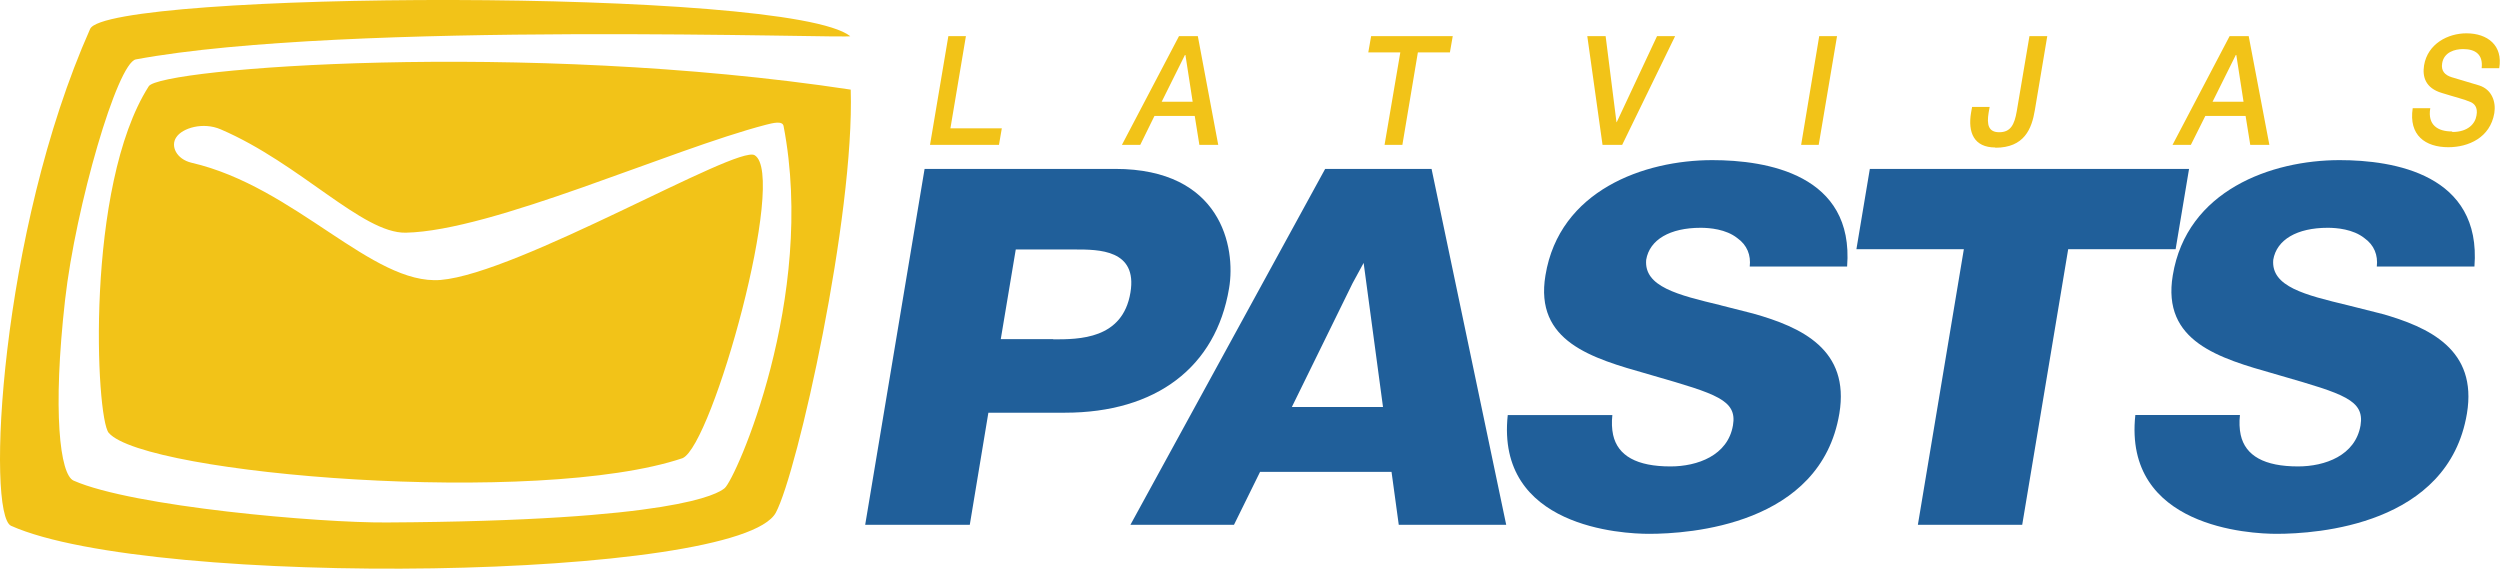 <svg xmlns="http://www.w3.org/2000/svg" id="_&#x421;&#x43B;&#x43E;&#x439;_2" data-name="&#x421;&#x43B;&#x43E;&#x439; 2" viewBox="0 0 96.8 22.02"><defs><style>      .cls-1 {        fill: #205f9a;      }      .cls-1, .cls-2, .cls-3 {        stroke-width: 0px;      }      .cls-1, .cls-3 {        fill-rule: evenodd;      }      .cls-2, .cls-3 {        fill: #f2c318;      }    </style></defs><g id="_&#x421;&#x43B;&#x43E;&#x439;_1-2" data-name="&#x421;&#x43B;&#x43E;&#x439; 1"><g><path class="cls-1" d="M40.78,13.13h-2.03l.58-3.47h2.3c.91,0,2.42,0,2.14,1.67-.3,1.81-1.99,1.81-2.99,1.81M43.18,6.54h-7.38c-.09.53-2.21,13.25-2.3,13.78h4.05c.08-.49.72-4.34.72-4.34h2.96c3.53,0,5.85-1.76,6.36-4.82.27-1.6-.31-4.62-4.41-4.62Z"></path><path class="cls-1" d="M50.02,15.76l2.35-4.79.43-.79.75,5.58h-3.53M51.31,6.54c-.18.33-7.15,13.06-7.54,13.78h4.01c.15-.31,1.01-2.05,1.01-2.05h5.09s.24,1.73.28,2.05h4.16c-.15-.72-2.82-13.45-2.89-13.78-.31,0-3.8,0-4.12,0Z"></path><path class="cls-1" d="M62.47,16.83h0s0,0,0,0M66.63,11.82c-1.67-.4-2.98-.72-2.89-1.76.13-.78.92-1.24,2.11-1.24.34,0,.98.05,1.42.4.38.27.53.66.48,1.1h3.77c.28-3.57-3.12-4.12-5.22-4.12-2.64,0-5.92,1.17-6.46,4.46-.43,2.57,1.8,3.21,3.95,3.82l.24.07c2.42.7,3.24.94,3.07,1.92-.2,1.17-1.38,1.59-2.42,1.59-1.3,0-2.04-.41-2.22-1.22-.05-.23-.06-.49-.03-.77h-4.05c-.47,4.36,4.46,4.6,5.47,4.6,1.55,0,6.65-.33,7.37-4.66.41-2.47-1.45-3.34-3.34-3.87l-1.26-.32Z"></path><path class="cls-1" d="M74.25,20.32h4.05c.09-.53,1.78-10.67,1.78-10.67h4.16c.07-.44.45-2.68.52-3.11h-12.36c-.07.44-.45,2.67-.52,3.11h4.16s-1.69,10.14-1.78,10.67"></path><path class="cls-1" d="M86.75,16.83h0M92.18,12.14l-1.27-.32c-1.66-.4-2.98-.72-2.89-1.76.13-.78.92-1.24,2.11-1.24.34,0,.98.05,1.42.4.38.27.53.66.48,1.1h3.78c.28-3.57-3.12-4.12-5.22-4.12-2.64,0-5.92,1.17-6.46,4.46-.43,2.57,1.8,3.21,3.95,3.82l.24.07c2.42.7,3.24.94,3.08,1.92-.2,1.17-1.38,1.59-2.42,1.59-1.3,0-2.04-.41-2.22-1.22-.05-.23-.06-.5-.03-.77h-4.05c-.47,4.36,4.46,4.6,5.47,4.6,1.55,0,6.65-.33,7.37-4.66.41-2.47-1.45-3.34-3.33-3.87Z"></path><path class="cls-3" d="M5.76,3.34c-2.47,3.87-2.05,12.84-1.55,13.42,1.4,1.62,16.64,2.86,22.22.98,1.16-.51,4.07-10.96,2.79-11.73-.67-.41-9.14,4.58-12.16,4.83-2.65.21-5.62-3.61-9.65-4.54-.58-.14-.82-.65-.58-.99.23-.35,1.03-.6,1.72-.3,3.07,1.32,5.48,4.03,7.16,4,3.37-.07,10.22-3.21,13.95-4.18.24-.06.64-.17.68.05,1.28,6.65-1.86,13.67-2.28,14.02-.27.23-1.94,1.27-13.09,1.33-2.59.02-9.83-.61-12.12-1.62-.53-.23-.82-2.67-.33-7,.41-3.62,2.02-9.17,2.74-9.31,8.14-1.51,27.8-.79,27.66-.9C30.52-.5,4.14-.34,3.49,1.12-.01,8.99-.54,19.93.43,20.36c5.48,2.44,28.19,2.12,29.61-.51.84-1.57,3.05-11.48,2.9-16.38-12.69-1.92-26.74-.83-27.18-.13"></path><polyline class="cls-2" points="37.4 1.4 36.8 4.97 38.79 4.97 38.68 5.61 36.01 5.61 36.72 1.4 37.4 1.4"></polyline><path class="cls-2" d="M46.18,3.94l-.28-1.81h-.02l-.9,1.81h1.19M46.38,1.4l.79,4.21h-.73l-.18-1.12h-1.56l-.55,1.12h-.71l2.21-4.21s.73,0,.73,0Z"></path><polyline class="cls-2" points="56.25 1.4 56.14 2.03 54.9 2.03 54.3 5.61 53.61 5.61 54.22 2.03 52.98 2.03 53.09 1.4 56.25 1.4"></polyline><polyline class="cls-2" points="62.17 1.4 62.59 4.73 62.6 4.73 64.16 1.4 64.86 1.4 62.81 5.61 62.05 5.61 61.46 1.4 62.17 1.4"></polyline><polyline class="cls-2" points="71.13 1.4 70.42 5.61 69.74 5.61 70.44 1.4 71.13 1.4"></polyline><path class="cls-2" d="M77.26,5.71c-.83,0-1.07-.58-.94-1.35l.04-.22h.68l-.04.22c-.08.48,0,.76.41.76.44,0,.59-.29.68-.82l.49-2.9h.69l-.48,2.86c-.12.73-.41,1.46-1.53,1.46"></path><path class="cls-2" d="M86.87,3.94l-.28-1.81h-.02l-.9,1.81h1.19M87.07,1.4l.8,4.21h-.74l-.18-1.12h-1.56l-.56,1.12h-.71l2.21-4.21s.73,0,.73,0Z"></path><path class="cls-2" d="M94.96,5.11c.6,0,.88-.32.93-.64.06-.32-.09-.46-.23-.52-.25-.11-.6-.19-1.11-.35-.64-.19-.76-.63-.69-1.07.14-.84.93-1.24,1.64-1.24.82,0,1.42.47,1.27,1.35h-.68c.06-.54-.25-.74-.72-.74-.32,0-.74.12-.81.55-.05.3.11.46.37.54.06.02.88.26,1.07.32.49.16.65.64.58,1.07-.16.95-1,1.32-1.78,1.32-.89,0-1.54-.46-1.38-1.51h.68c-.11.65.29.9.84.9"></path></g></g></svg>